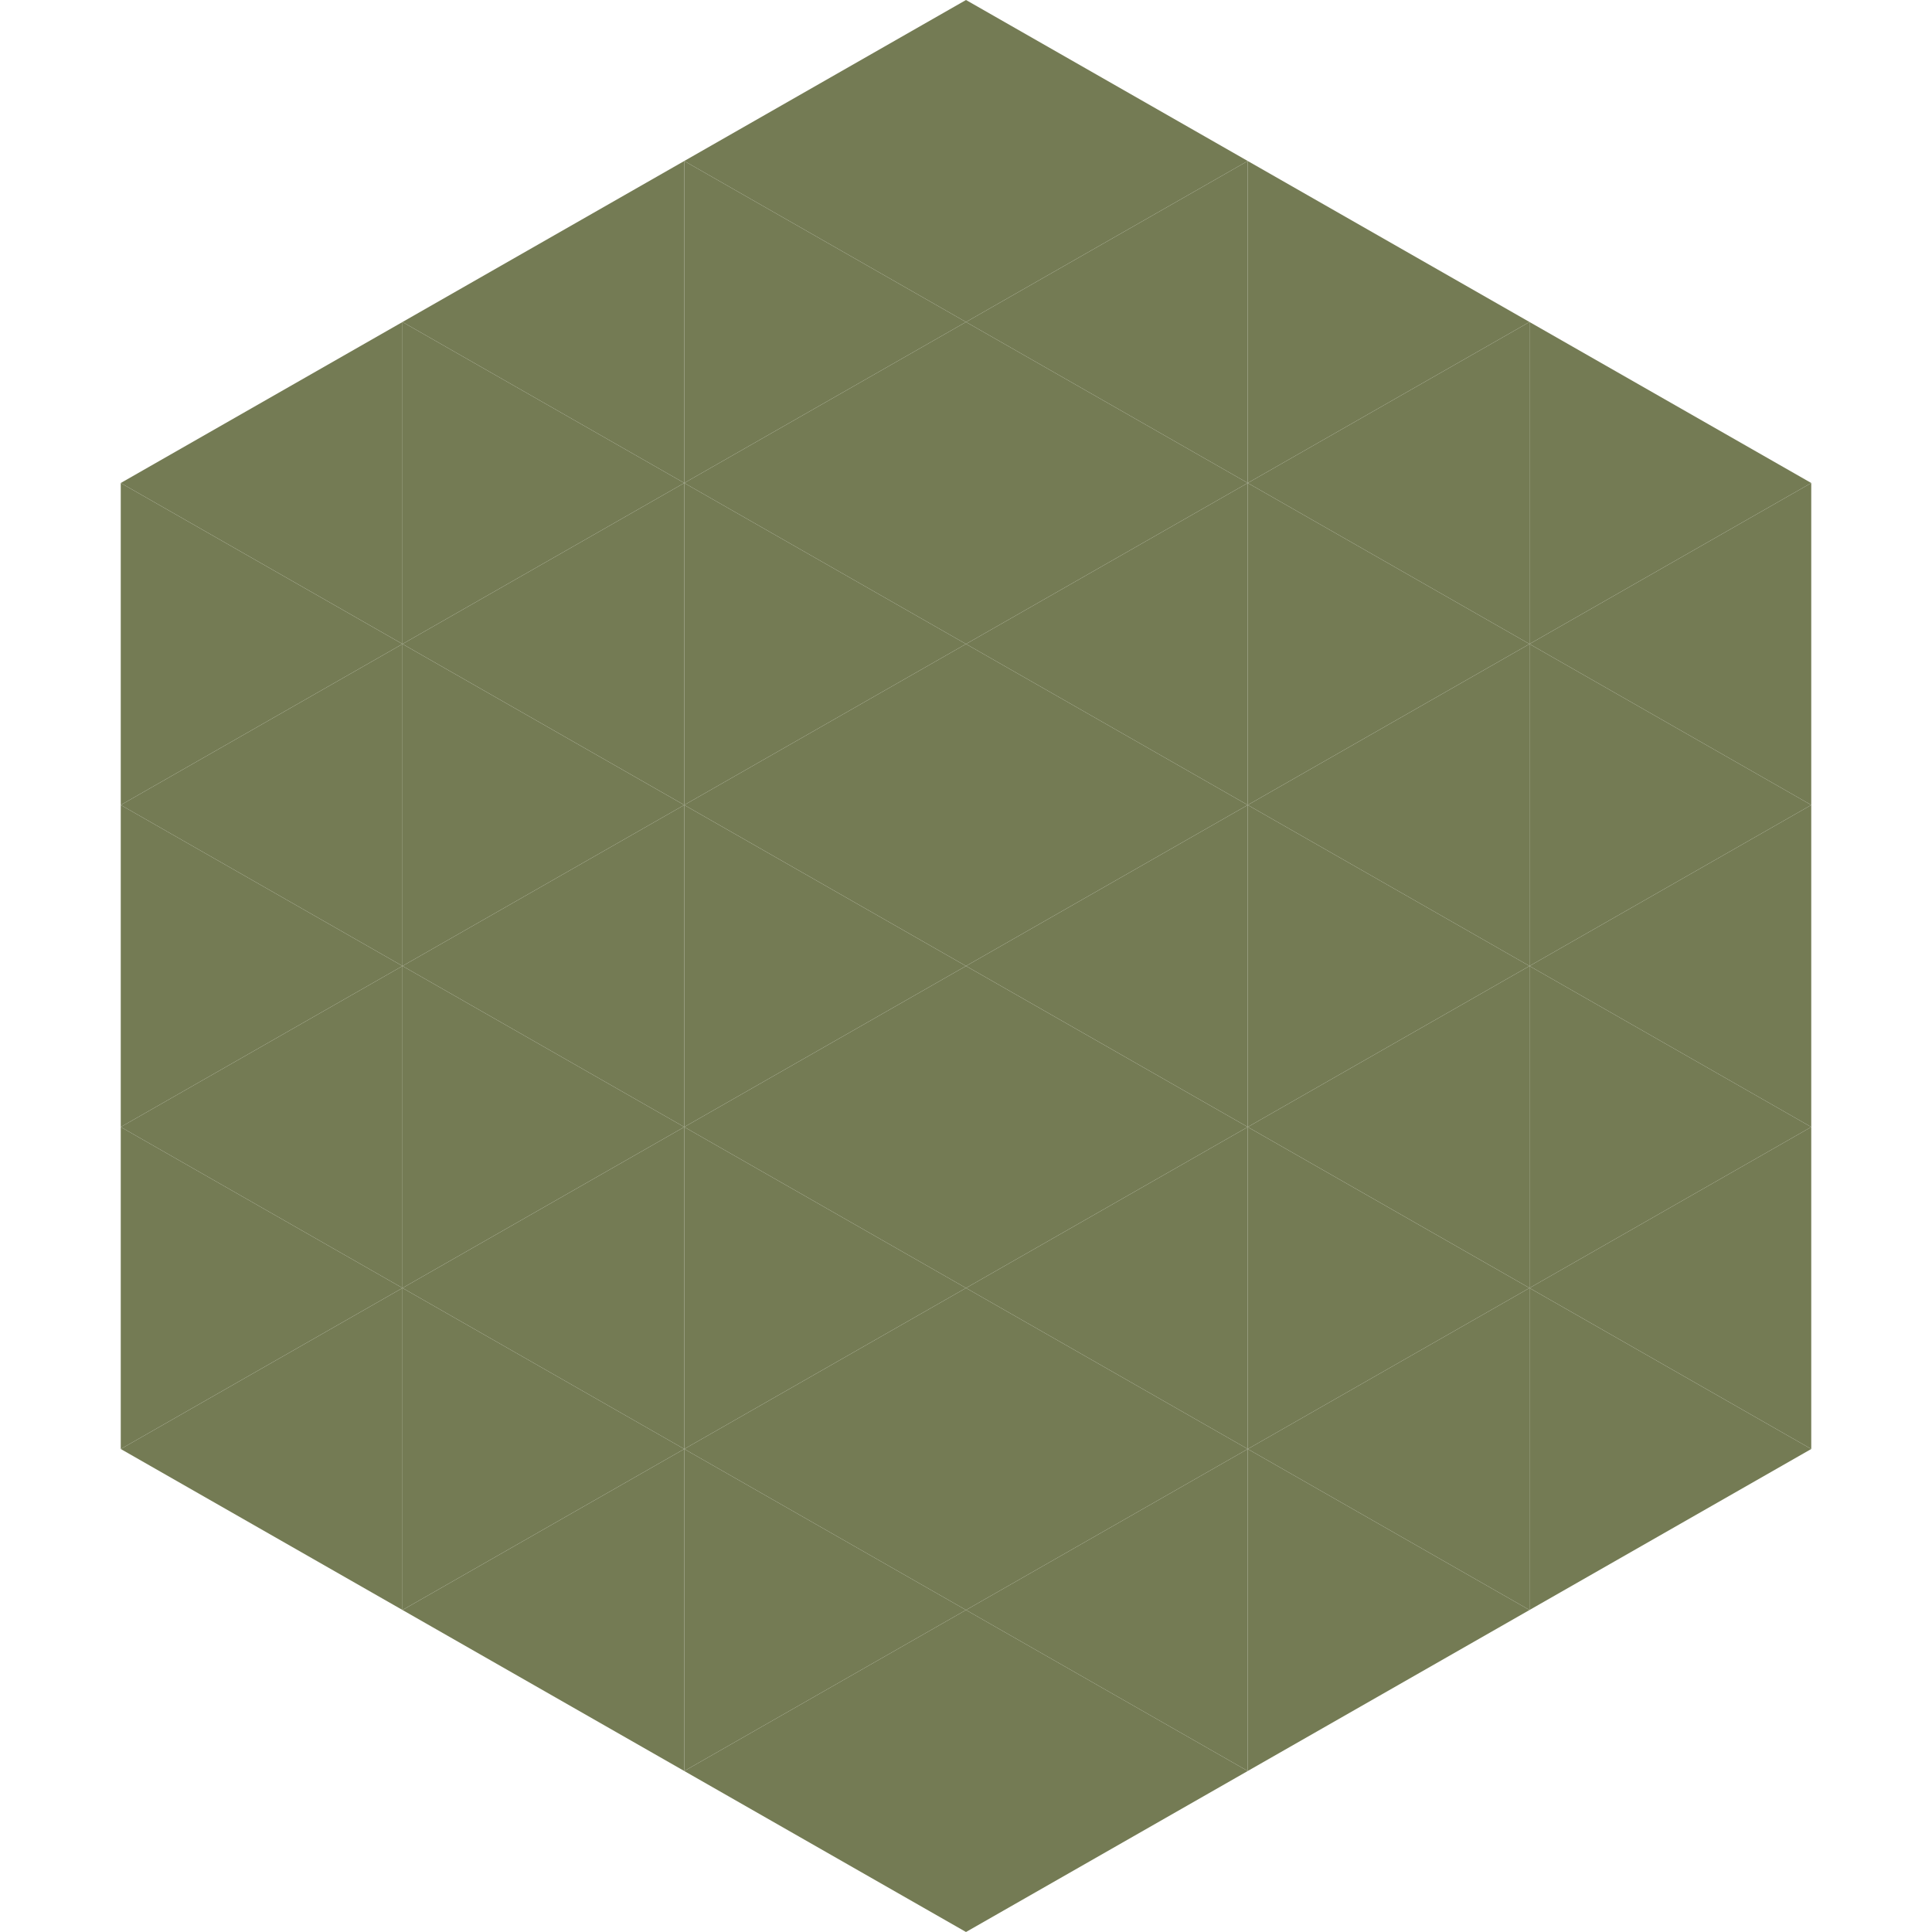<?xml version="1.0"?>
<!-- Generated by SVGo -->
<svg width="240" height="240"
     xmlns="http://www.w3.org/2000/svg"
     xmlns:xlink="http://www.w3.org/1999/xlink">
<polygon points="50,40 15,60 50,80" style="fill:rgb(116,123,84)" />
<polygon points="190,40 225,60 190,80" style="fill:rgb(116,123,84)" />
<polygon points="15,60 50,80 15,100" style="fill:rgb(116,123,84)" />
<polygon points="225,60 190,80 225,100" style="fill:rgb(116,123,84)" />
<polygon points="50,80 15,100 50,120" style="fill:rgb(116,123,84)" />
<polygon points="190,80 225,100 190,120" style="fill:rgb(116,123,84)" />
<polygon points="15,100 50,120 15,140" style="fill:rgb(116,123,84)" />
<polygon points="225,100 190,120 225,140" style="fill:rgb(116,123,84)" />
<polygon points="50,120 15,140 50,160" style="fill:rgb(116,123,84)" />
<polygon points="190,120 225,140 190,160" style="fill:rgb(116,123,84)" />
<polygon points="15,140 50,160 15,180" style="fill:rgb(116,123,84)" />
<polygon points="225,140 190,160 225,180" style="fill:rgb(116,123,84)" />
<polygon points="50,160 15,180 50,200" style="fill:rgb(116,123,84)" />
<polygon points="190,160 225,180 190,200" style="fill:rgb(116,123,84)" />
<polygon points="15,180 50,200 15,220" style="fill:rgb(255,255,255); fill-opacity:0" />
<polygon points="225,180 190,200 225,220" style="fill:rgb(255,255,255); fill-opacity:0" />
<polygon points="50,0 85,20 50,40" style="fill:rgb(255,255,255); fill-opacity:0" />
<polygon points="190,0 155,20 190,40" style="fill:rgb(255,255,255); fill-opacity:0" />
<polygon points="85,20 50,40 85,60" style="fill:rgb(116,123,84)" />
<polygon points="155,20 190,40 155,60" style="fill:rgb(116,123,84)" />
<polygon points="50,40 85,60 50,80" style="fill:rgb(116,123,84)" />
<polygon points="190,40 155,60 190,80" style="fill:rgb(116,123,84)" />
<polygon points="85,60 50,80 85,100" style="fill:rgb(116,123,84)" />
<polygon points="155,60 190,80 155,100" style="fill:rgb(116,123,84)" />
<polygon points="50,80 85,100 50,120" style="fill:rgb(116,123,84)" />
<polygon points="190,80 155,100 190,120" style="fill:rgb(116,123,84)" />
<polygon points="85,100 50,120 85,140" style="fill:rgb(116,123,84)" />
<polygon points="155,100 190,120 155,140" style="fill:rgb(116,123,84)" />
<polygon points="50,120 85,140 50,160" style="fill:rgb(116,123,84)" />
<polygon points="190,120 155,140 190,160" style="fill:rgb(116,123,84)" />
<polygon points="85,140 50,160 85,180" style="fill:rgb(116,123,84)" />
<polygon points="155,140 190,160 155,180" style="fill:rgb(116,123,84)" />
<polygon points="50,160 85,180 50,200" style="fill:rgb(116,123,84)" />
<polygon points="190,160 155,180 190,200" style="fill:rgb(116,123,84)" />
<polygon points="85,180 50,200 85,220" style="fill:rgb(116,123,84)" />
<polygon points="155,180 190,200 155,220" style="fill:rgb(116,123,84)" />
<polygon points="120,0 85,20 120,40" style="fill:rgb(116,123,84)" />
<polygon points="120,0 155,20 120,40" style="fill:rgb(116,123,84)" />
<polygon points="85,20 120,40 85,60" style="fill:rgb(116,123,84)" />
<polygon points="155,20 120,40 155,60" style="fill:rgb(116,123,84)" />
<polygon points="120,40 85,60 120,80" style="fill:rgb(116,123,84)" />
<polygon points="120,40 155,60 120,80" style="fill:rgb(116,123,84)" />
<polygon points="85,60 120,80 85,100" style="fill:rgb(116,123,84)" />
<polygon points="155,60 120,80 155,100" style="fill:rgb(116,123,84)" />
<polygon points="120,80 85,100 120,120" style="fill:rgb(116,123,84)" />
<polygon points="120,80 155,100 120,120" style="fill:rgb(116,123,84)" />
<polygon points="85,100 120,120 85,140" style="fill:rgb(116,123,84)" />
<polygon points="155,100 120,120 155,140" style="fill:rgb(116,123,84)" />
<polygon points="120,120 85,140 120,160" style="fill:rgb(116,123,84)" />
<polygon points="120,120 155,140 120,160" style="fill:rgb(116,123,84)" />
<polygon points="85,140 120,160 85,180" style="fill:rgb(116,123,84)" />
<polygon points="155,140 120,160 155,180" style="fill:rgb(116,123,84)" />
<polygon points="120,160 85,180 120,200" style="fill:rgb(116,123,84)" />
<polygon points="120,160 155,180 120,200" style="fill:rgb(116,123,84)" />
<polygon points="85,180 120,200 85,220" style="fill:rgb(116,123,84)" />
<polygon points="155,180 120,200 155,220" style="fill:rgb(116,123,84)" />
<polygon points="120,200 85,220 120,240" style="fill:rgb(116,123,84)" />
<polygon points="120,200 155,220 120,240" style="fill:rgb(116,123,84)" />
<polygon points="85,220 120,240 85,260" style="fill:rgb(255,255,255); fill-opacity:0" />
<polygon points="155,220 120,240 155,260" style="fill:rgb(255,255,255); fill-opacity:0" />
</svg>
